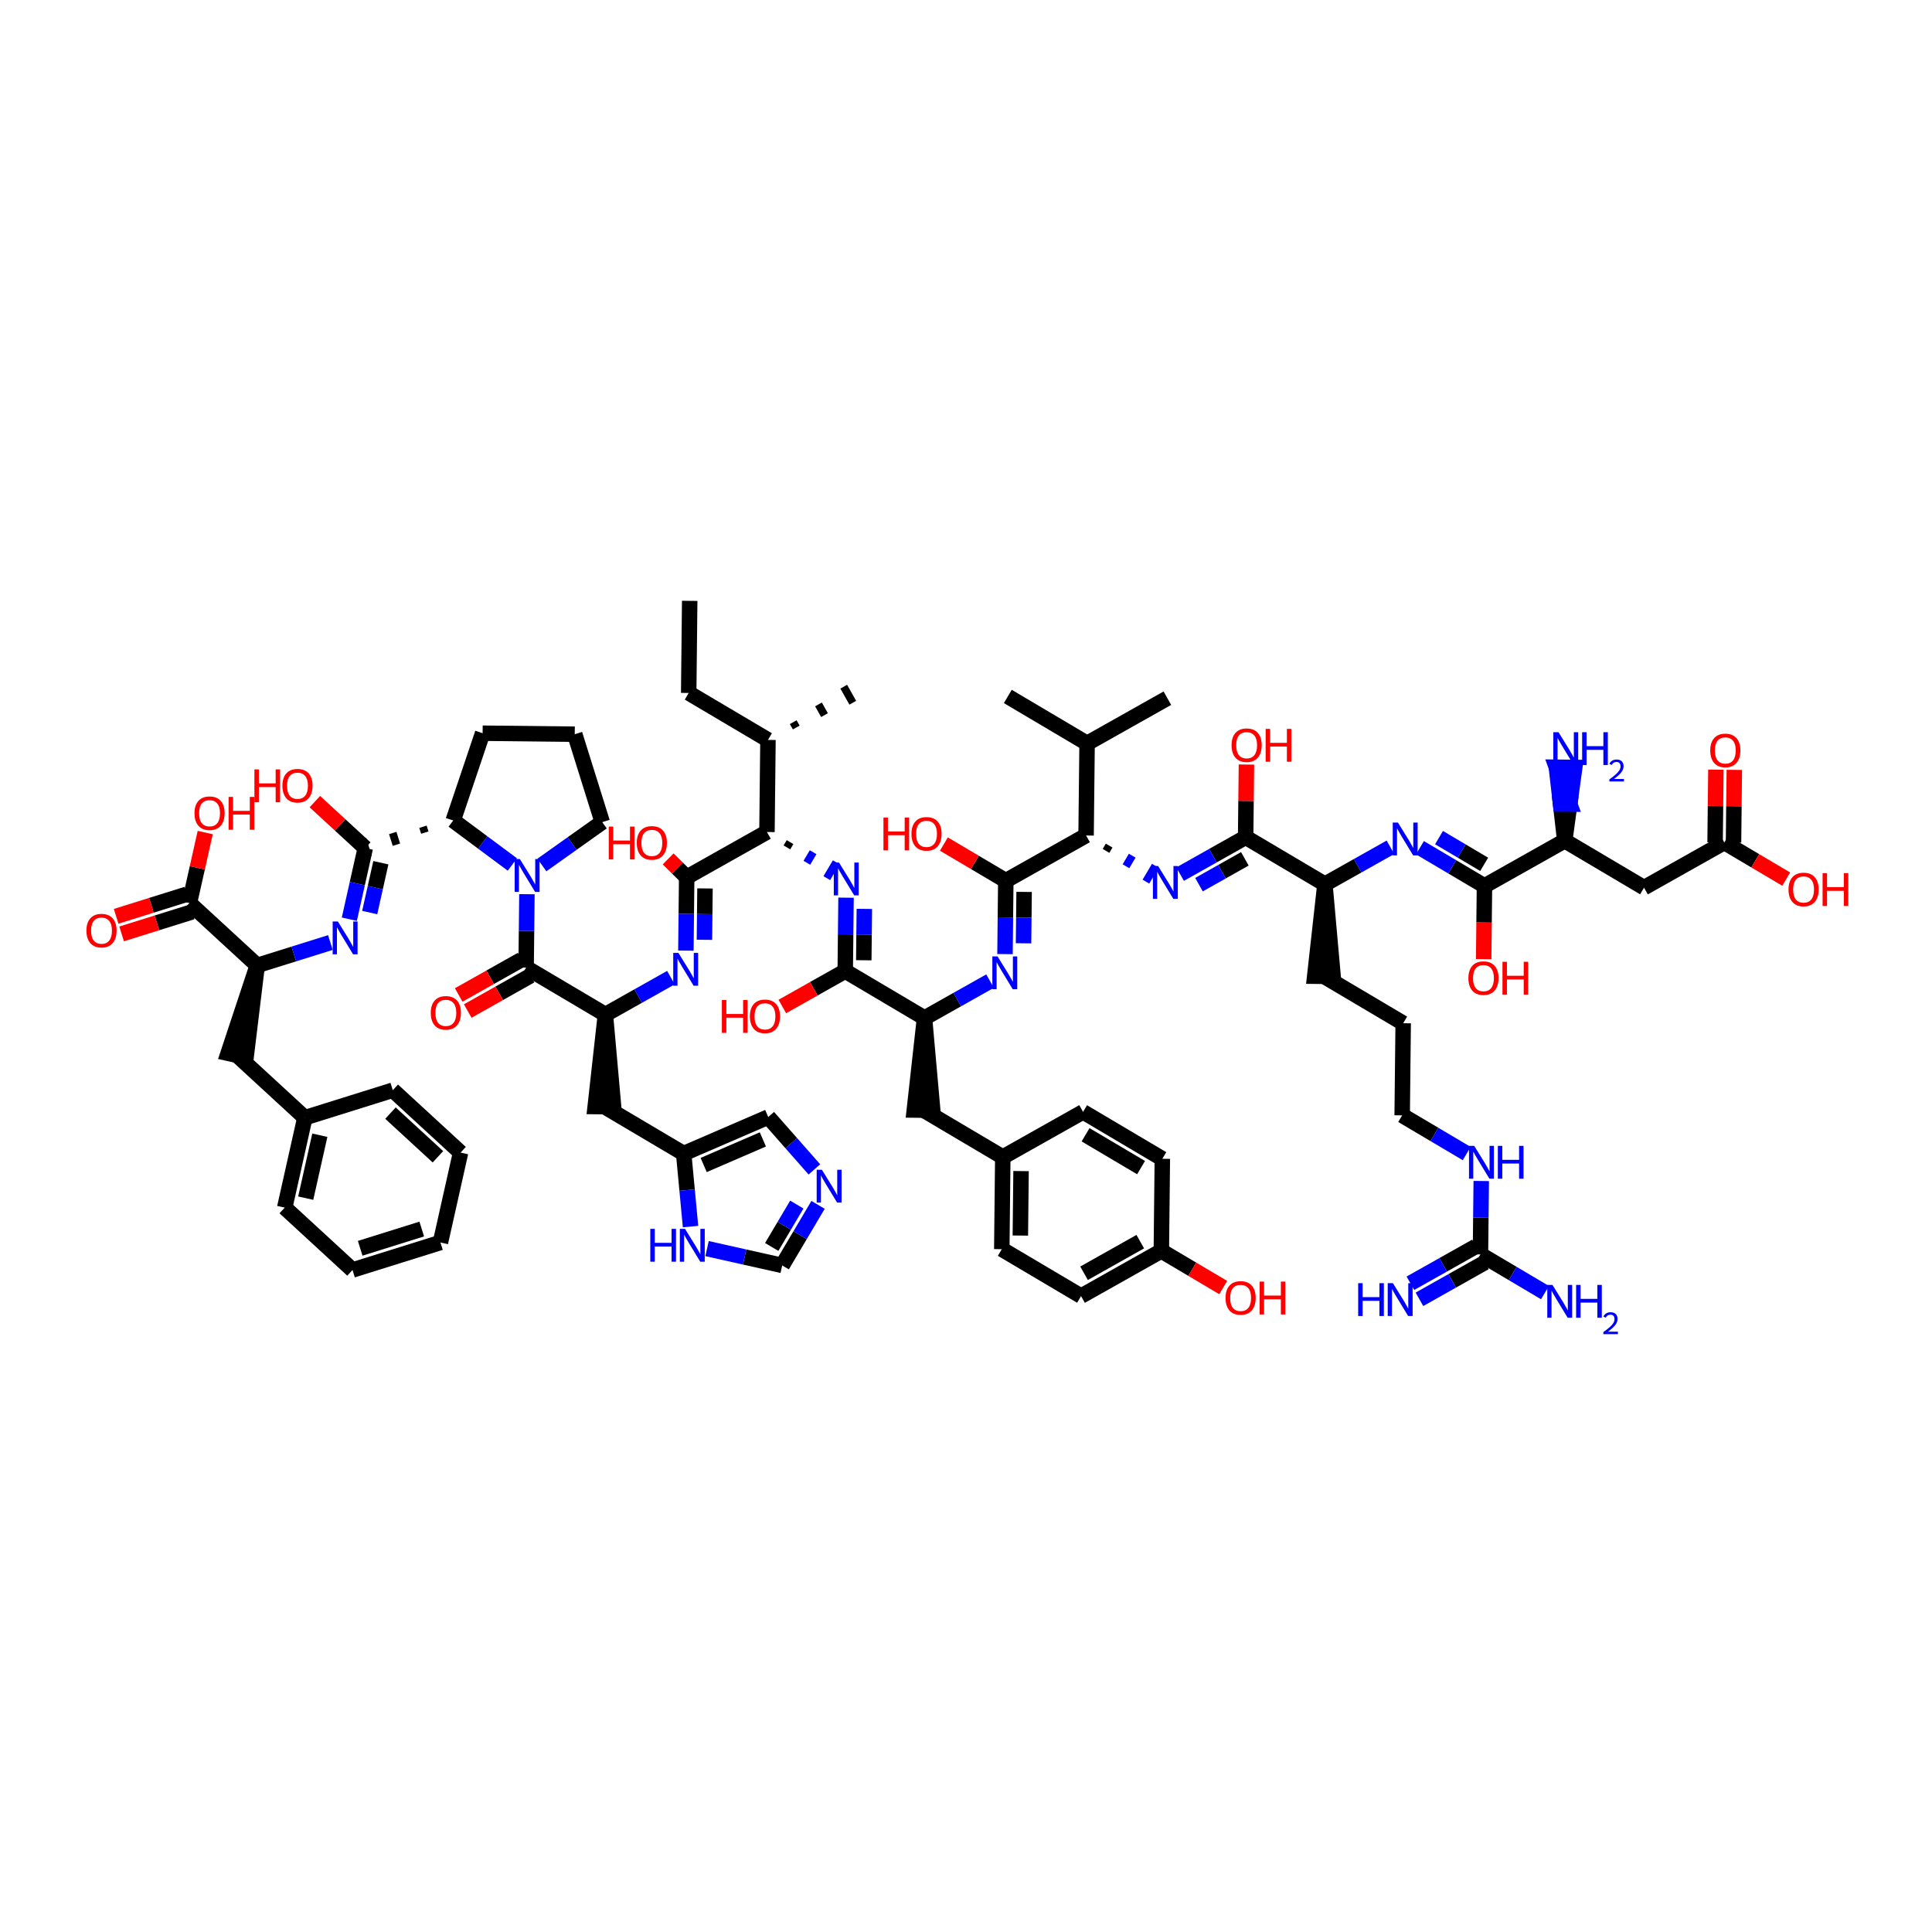 <?xml version='1.0' encoding='iso-8859-1'?>
<svg version='1.1' baseProfile='full'
              xmlns='http://www.w3.org/2000/svg'
                      xmlns:rdkit='http://www.rdkit.org/xml'
                      xmlns:xlink='http://www.w3.org/1999/xlink'
                  xml:space='preserve'
width='250px' height='250px' viewBox='0 0 250 250'>
<!-- END OF HEADER -->
<rect style='opacity:1.0;fill:#FFFFFF;stroke:none' width='250' height='250' x='0' y='0'> </rect>
<path class='bond-0 atom-0 atom-4' d='M 89.247,77.75 L 89.117,89.67' style='fill:none;fill-rule:evenodd;stroke:#000000;stroke-width:2.0px;stroke-linecap:butt;stroke-linejoin:miter;stroke-opacity:1' />
<path class='bond-1 atom-1 atom-26' d='M 151.057,90.346 L 140.669,96.194' style='fill:none;fill-rule:evenodd;stroke:#000000;stroke-width:2.0px;stroke-linecap:butt;stroke-linejoin:miter;stroke-opacity:1' />
<path class='bond-2 atom-2 atom-26' d='M 130.41,90.121 L 140.669,96.194' style='fill:none;fill-rule:evenodd;stroke:#000000;stroke-width:2.0px;stroke-linecap:butt;stroke-linejoin:miter;stroke-opacity:1' />
<path class='bond-3 atom-27 atom-3' d='M 103.033,94.14 L 102.643,93.448' style='fill:none;fill-rule:evenodd;stroke:#000000;stroke-width:1.0px;stroke-linecap:butt;stroke-linejoin:miter;stroke-opacity:1' />
<path class='bond-3 atom-27 atom-3' d='M 106.691,92.537 L 105.911,91.152' style='fill:none;fill-rule:evenodd;stroke:#000000;stroke-width:1.0px;stroke-linecap:butt;stroke-linejoin:miter;stroke-opacity:1' />
<path class='bond-3 atom-27 atom-3' d='M 110.349,90.934 L 109.179,88.857' style='fill:none;fill-rule:evenodd;stroke:#000000;stroke-width:1.0px;stroke-linecap:butt;stroke-linejoin:miter;stroke-opacity:1' />
<path class='bond-4 atom-4 atom-27' d='M 89.117,89.67 L 99.375,95.743' style='fill:none;fill-rule:evenodd;stroke:#000000;stroke-width:2.0px;stroke-linecap:butt;stroke-linejoin:miter;stroke-opacity:1' />
<path class='bond-5 atom-5 atom-6' d='M 56.992,160.778 L 45.615,164.338' style='fill:none;fill-rule:evenodd;stroke:#000000;stroke-width:2.0px;stroke-linecap:butt;stroke-linejoin:miter;stroke-opacity:1' />
<path class='bond-5 atom-5 atom-6' d='M 54.574,159.036 L 46.609,161.528' style='fill:none;fill-rule:evenodd;stroke:#000000;stroke-width:2.0px;stroke-linecap:butt;stroke-linejoin:miter;stroke-opacity:1' />
<path class='bond-6 atom-5 atom-7' d='M 56.992,160.778 L 59.598,149.145' style='fill:none;fill-rule:evenodd;stroke:#000000;stroke-width:2.0px;stroke-linecap:butt;stroke-linejoin:miter;stroke-opacity:1' />
<path class='bond-7 atom-6 atom-10' d='M 45.615,164.338 L 36.843,156.265' style='fill:none;fill-rule:evenodd;stroke:#000000;stroke-width:2.0px;stroke-linecap:butt;stroke-linejoin:miter;stroke-opacity:1' />
<path class='bond-8 atom-7 atom-11' d='M 59.598,149.145 L 50.826,141.072' style='fill:none;fill-rule:evenodd;stroke:#000000;stroke-width:2.0px;stroke-linecap:butt;stroke-linejoin:miter;stroke-opacity:1' />
<path class='bond-8 atom-7 atom-11' d='M 56.667,149.688 L 50.527,144.037' style='fill:none;fill-rule:evenodd;stroke:#000000;stroke-width:2.0px;stroke-linecap:butt;stroke-linejoin:miter;stroke-opacity:1' />
<path class='bond-9 atom-8 atom-12' d='M 181.571,132.405 L 171.313,126.333' style='fill:none;fill-rule:evenodd;stroke:#000000;stroke-width:2.0px;stroke-linecap:butt;stroke-linejoin:miter;stroke-opacity:1' />
<path class='bond-10 atom-8 atom-18' d='M 181.571,132.405 L 181.441,144.326' style='fill:none;fill-rule:evenodd;stroke:#000000;stroke-width:2.0px;stroke-linecap:butt;stroke-linejoin:miter;stroke-opacity:1' />
<path class='bond-11 atom-9 atom-13' d='M 74.371,95.007 L 62.45,94.877' style='fill:none;fill-rule:evenodd;stroke:#000000;stroke-width:2.0px;stroke-linecap:butt;stroke-linejoin:miter;stroke-opacity:1' />
<path class='bond-12 atom-9 atom-19' d='M 74.371,95.007 L 77.931,106.384' style='fill:none;fill-rule:evenodd;stroke:#000000;stroke-width:2.0px;stroke-linecap:butt;stroke-linejoin:miter;stroke-opacity:1' />
<path class='bond-13 atom-10 atom-28' d='M 36.843,156.265 L 39.449,144.632' style='fill:none;fill-rule:evenodd;stroke:#000000;stroke-width:2.0px;stroke-linecap:butt;stroke-linejoin:miter;stroke-opacity:1' />
<path class='bond-13 atom-10 atom-28' d='M 39.561,155.041 L 41.385,146.898' style='fill:none;fill-rule:evenodd;stroke:#000000;stroke-width:2.0px;stroke-linecap:butt;stroke-linejoin:miter;stroke-opacity:1' />
<path class='bond-14 atom-11 atom-28' d='M 50.826,141.072 L 39.449,144.632' style='fill:none;fill-rule:evenodd;stroke:#000000;stroke-width:2.0px;stroke-linecap:butt;stroke-linejoin:miter;stroke-opacity:1' />
<path class='bond-15 atom-33 atom-12' d='M 171.443,114.412 L 170.121,126.32 L 172.505,126.346 Z' style='fill:#000000;fill-rule:evenodd;fill-opacity:1;stroke:#000000;stroke-width:2.0px;stroke-linecap:butt;stroke-linejoin:miter;stroke-opacity:1;' />
<path class='bond-16 atom-13 atom-37' d='M 62.45,94.877 L 58.643,106.174' style='fill:none;fill-rule:evenodd;stroke:#000000;stroke-width:2.0px;stroke-linecap:butt;stroke-linejoin:miter;stroke-opacity:1' />
<path class='bond-17 atom-14 atom-16' d='M 140.148,143.875 L 150.406,149.948' style='fill:none;fill-rule:evenodd;stroke:#000000;stroke-width:2.0px;stroke-linecap:butt;stroke-linejoin:miter;stroke-opacity:1' />
<path class='bond-17 atom-14 atom-16' d='M 140.472,146.838 L 147.653,151.089' style='fill:none;fill-rule:evenodd;stroke:#000000;stroke-width:2.0px;stroke-linecap:butt;stroke-linejoin:miter;stroke-opacity:1' />
<path class='bond-18 atom-14 atom-29' d='M 140.148,143.875 L 129.76,149.723' style='fill:none;fill-rule:evenodd;stroke:#000000;stroke-width:2.0px;stroke-linecap:butt;stroke-linejoin:miter;stroke-opacity:1' />
<path class='bond-19 atom-15 atom-17' d='M 129.63,161.643 L 139.888,167.716' style='fill:none;fill-rule:evenodd;stroke:#000000;stroke-width:2.0px;stroke-linecap:butt;stroke-linejoin:miter;stroke-opacity:1' />
<path class='bond-20 atom-15 atom-29' d='M 129.63,161.643 L 129.76,149.723' style='fill:none;fill-rule:evenodd;stroke:#000000;stroke-width:2.0px;stroke-linecap:butt;stroke-linejoin:miter;stroke-opacity:1' />
<path class='bond-20 atom-15 atom-29' d='M 132.033,159.881 L 132.124,151.537' style='fill:none;fill-rule:evenodd;stroke:#000000;stroke-width:2.0px;stroke-linecap:butt;stroke-linejoin:miter;stroke-opacity:1' />
<path class='bond-21 atom-16 atom-31' d='M 150.406,149.948 L 150.276,161.868' style='fill:none;fill-rule:evenodd;stroke:#000000;stroke-width:2.0px;stroke-linecap:butt;stroke-linejoin:miter;stroke-opacity:1' />
<path class='bond-22 atom-17 atom-31' d='M 139.888,167.716 L 150.276,161.868' style='fill:none;fill-rule:evenodd;stroke:#000000;stroke-width:2.0px;stroke-linecap:butt;stroke-linejoin:miter;stroke-opacity:1' />
<path class='bond-22 atom-17 atom-31' d='M 140.277,164.761 L 147.549,160.668' style='fill:none;fill-rule:evenodd;stroke:#000000;stroke-width:2.0px;stroke-linecap:butt;stroke-linejoin:miter;stroke-opacity:1' />
<path class='bond-23 atom-18 atom-54' d='M 181.441,144.326 L 185.616,146.797' style='fill:none;fill-rule:evenodd;stroke:#000000;stroke-width:2.0px;stroke-linecap:butt;stroke-linejoin:miter;stroke-opacity:1' />
<path class='bond-23 atom-18 atom-54' d='M 185.616,146.797 L 189.791,149.268' style='fill:none;fill-rule:evenodd;stroke:#0000FF;stroke-width:2.0px;stroke-linecap:butt;stroke-linejoin:miter;stroke-opacity:1' />
<path class='bond-24 atom-19 atom-62' d='M 77.931,106.384 L 74.025,109.157' style='fill:none;fill-rule:evenodd;stroke:#000000;stroke-width:2.0px;stroke-linecap:butt;stroke-linejoin:miter;stroke-opacity:1' />
<path class='bond-24 atom-19 atom-62' d='M 74.025,109.157 L 70.119,111.93' style='fill:none;fill-rule:evenodd;stroke:#0000FF;stroke-width:2.0px;stroke-linecap:butt;stroke-linejoin:miter;stroke-opacity:1' />
<path class='bond-25 atom-20 atom-29' d='M 119.502,143.65 L 129.76,149.723' style='fill:none;fill-rule:evenodd;stroke:#000000;stroke-width:2.0px;stroke-linecap:butt;stroke-linejoin:miter;stroke-opacity:1' />
<path class='bond-26 atom-34 atom-20' d='M 119.632,131.729 L 118.31,143.637 L 120.694,143.663 Z' style='fill:#000000;fill-rule:evenodd;fill-opacity:1;stroke:#000000;stroke-width:2.0px;stroke-linecap:butt;stroke-linejoin:miter;stroke-opacity:1;' />
<path class='bond-27 atom-21 atom-28' d='M 30.678,136.559 L 39.449,144.632' style='fill:none;fill-rule:evenodd;stroke:#000000;stroke-width:2.0px;stroke-linecap:butt;stroke-linejoin:miter;stroke-opacity:1' />
<path class='bond-28 atom-36 atom-21' d='M 33.283,124.926 L 29.514,136.298 L 31.841,136.82 Z' style='fill:#000000;fill-rule:evenodd;fill-opacity:1;stroke:#000000;stroke-width:2.0px;stroke-linecap:butt;stroke-linejoin:miter;stroke-opacity:1;' />
<path class='bond-29 atom-22 atom-30' d='M 78.208,143.199 L 88.467,149.272' style='fill:none;fill-rule:evenodd;stroke:#000000;stroke-width:2.0px;stroke-linecap:butt;stroke-linejoin:miter;stroke-opacity:1' />
<path class='bond-30 atom-35 atom-22' d='M 78.338,131.279 L 77.016,143.186 L 79.4,143.212 Z' style='fill:#000000;fill-rule:evenodd;fill-opacity:1;stroke:#000000;stroke-width:2.0px;stroke-linecap:butt;stroke-linejoin:miter;stroke-opacity:1;' />
<path class='bond-31 atom-23 atom-32' d='M 212.736,114.863 L 202.478,108.79' style='fill:none;fill-rule:evenodd;stroke:#000000;stroke-width:2.0px;stroke-linecap:butt;stroke-linejoin:miter;stroke-opacity:1' />
<path class='bond-32 atom-23 atom-38' d='M 212.736,114.863 L 223.125,109.016' style='fill:none;fill-rule:evenodd;stroke:#000000;stroke-width:2.0px;stroke-linecap:butt;stroke-linejoin:miter;stroke-opacity:1' />
<path class='bond-33 atom-24 atom-30' d='M 99.409,144.542 L 88.467,149.272' style='fill:none;fill-rule:evenodd;stroke:#000000;stroke-width:2.0px;stroke-linecap:butt;stroke-linejoin:miter;stroke-opacity:1' />
<path class='bond-33 atom-24 atom-30' d='M 98.714,147.44 L 91.054,150.751' style='fill:none;fill-rule:evenodd;stroke:#000000;stroke-width:2.0px;stroke-linecap:butt;stroke-linejoin:miter;stroke-opacity:1' />
<path class='bond-34 atom-24 atom-53' d='M 99.409,144.542 L 102.395,147.931' style='fill:none;fill-rule:evenodd;stroke:#000000;stroke-width:2.0px;stroke-linecap:butt;stroke-linejoin:miter;stroke-opacity:1' />
<path class='bond-34 atom-24 atom-53' d='M 102.395,147.931 L 105.38,151.321' style='fill:none;fill-rule:evenodd;stroke:#0000FF;stroke-width:2.0px;stroke-linecap:butt;stroke-linejoin:miter;stroke-opacity:1' />
<path class='bond-35 atom-25 atom-53' d='M 101.216,163.746 L 103.536,159.828' style='fill:none;fill-rule:evenodd;stroke:#000000;stroke-width:2.0px;stroke-linecap:butt;stroke-linejoin:miter;stroke-opacity:1' />
<path class='bond-35 atom-25 atom-53' d='M 103.536,159.828 L 105.855,155.91' style='fill:none;fill-rule:evenodd;stroke:#0000FF;stroke-width:2.0px;stroke-linecap:butt;stroke-linejoin:miter;stroke-opacity:1' />
<path class='bond-35 atom-25 atom-53' d='M 99.86,161.356 L 101.484,158.613' style='fill:none;fill-rule:evenodd;stroke:#000000;stroke-width:2.0px;stroke-linecap:butt;stroke-linejoin:miter;stroke-opacity:1' />
<path class='bond-35 atom-25 atom-53' d='M 101.484,158.613 L 103.108,155.871' style='fill:none;fill-rule:evenodd;stroke:#0000FF;stroke-width:2.0px;stroke-linecap:butt;stroke-linejoin:miter;stroke-opacity:1' />
<path class='bond-36 atom-25 atom-55' d='M 101.216,163.746 L 96.354,162.657' style='fill:none;fill-rule:evenodd;stroke:#000000;stroke-width:2.0px;stroke-linecap:butt;stroke-linejoin:miter;stroke-opacity:1' />
<path class='bond-36 atom-25 atom-55' d='M 96.354,162.657 L 91.492,161.568' style='fill:none;fill-rule:evenodd;stroke:#0000FF;stroke-width:2.0px;stroke-linecap:butt;stroke-linejoin:miter;stroke-opacity:1' />
<path class='bond-37 atom-26 atom-39' d='M 140.669,96.194 L 140.538,108.114' style='fill:none;fill-rule:evenodd;stroke:#000000;stroke-width:2.0px;stroke-linecap:butt;stroke-linejoin:miter;stroke-opacity:1' />
<path class='bond-38 atom-27 atom-40' d='M 99.375,95.743 L 99.245,107.663' style='fill:none;fill-rule:evenodd;stroke:#000000;stroke-width:2.0px;stroke-linecap:butt;stroke-linejoin:miter;stroke-opacity:1' />
<path class='bond-39 atom-30 atom-55' d='M 88.467,149.272 L 88.911,153.995' style='fill:none;fill-rule:evenodd;stroke:#000000;stroke-width:2.0px;stroke-linecap:butt;stroke-linejoin:miter;stroke-opacity:1' />
<path class='bond-39 atom-30 atom-55' d='M 88.911,153.995 L 89.355,158.718' style='fill:none;fill-rule:evenodd;stroke:#0000FF;stroke-width:2.0px;stroke-linecap:butt;stroke-linejoin:miter;stroke-opacity:1' />
<path class='bond-40 atom-31 atom-63' d='M 150.276,161.868 L 154.281,164.239' style='fill:none;fill-rule:evenodd;stroke:#000000;stroke-width:2.0px;stroke-linecap:butt;stroke-linejoin:miter;stroke-opacity:1' />
<path class='bond-40 atom-31 atom-63' d='M 154.281,164.239 L 158.286,166.61' style='fill:none;fill-rule:evenodd;stroke:#FF0000;stroke-width:2.0px;stroke-linecap:butt;stroke-linejoin:miter;stroke-opacity:1' />
<path class='bond-41 atom-32 atom-41' d='M 202.478,108.79 L 192.09,114.638' style='fill:none;fill-rule:evenodd;stroke:#000000;stroke-width:2.0px;stroke-linecap:butt;stroke-linejoin:miter;stroke-opacity:1' />
<path class='bond-42 atom-32 atom-50' d='M 202.478,108.79 L 203.126,104.048 L 201.934,104.035 Z' style='fill:#000000;fill-rule:evenodd;fill-opacity:1;stroke:#000000;stroke-width:2.0px;stroke-linecap:butt;stroke-linejoin:miter;stroke-opacity:1;' />
<path class='bond-42 atom-32 atom-50' d='M 203.126,104.048 L 201.39,99.279 L 203.774,99.305 Z' style='fill:#0000FF;fill-rule:evenodd;fill-opacity:1;stroke:#0000FF;stroke-width:2.0px;stroke-linecap:butt;stroke-linejoin:miter;stroke-opacity:1;' />
<path class='bond-42 atom-32 atom-50' d='M 203.126,104.048 L 201.934,104.035 L 201.39,99.279 Z' style='fill:#0000FF;fill-rule:evenodd;fill-opacity:1;stroke:#0000FF;stroke-width:2.0px;stroke-linecap:butt;stroke-linejoin:miter;stroke-opacity:1;' />
<path class='bond-43 atom-33 atom-42' d='M 171.443,114.412 L 161.185,108.34' style='fill:none;fill-rule:evenodd;stroke:#000000;stroke-width:2.0px;stroke-linecap:butt;stroke-linejoin:miter;stroke-opacity:1' />
<path class='bond-44 atom-33 atom-56' d='M 171.443,114.412 L 175.683,112.026' style='fill:none;fill-rule:evenodd;stroke:#000000;stroke-width:2.0px;stroke-linecap:butt;stroke-linejoin:miter;stroke-opacity:1' />
<path class='bond-44 atom-33 atom-56' d='M 175.683,112.026 L 179.923,109.639' style='fill:none;fill-rule:evenodd;stroke:#0000FF;stroke-width:2.0px;stroke-linecap:butt;stroke-linejoin:miter;stroke-opacity:1' />
<path class='bond-45 atom-34 atom-43' d='M 119.632,131.729 L 109.373,125.657' style='fill:none;fill-rule:evenodd;stroke:#000000;stroke-width:2.0px;stroke-linecap:butt;stroke-linejoin:miter;stroke-opacity:1' />
<path class='bond-46 atom-34 atom-57' d='M 119.632,131.729 L 123.871,129.343' style='fill:none;fill-rule:evenodd;stroke:#000000;stroke-width:2.0px;stroke-linecap:butt;stroke-linejoin:miter;stroke-opacity:1' />
<path class='bond-46 atom-34 atom-57' d='M 123.871,129.343 L 128.111,126.957' style='fill:none;fill-rule:evenodd;stroke:#0000FF;stroke-width:2.0px;stroke-linecap:butt;stroke-linejoin:miter;stroke-opacity:1' />
<path class='bond-47 atom-35 atom-47' d='M 78.338,131.279 L 68.08,125.206' style='fill:none;fill-rule:evenodd;stroke:#000000;stroke-width:2.0px;stroke-linecap:butt;stroke-linejoin:miter;stroke-opacity:1' />
<path class='bond-48 atom-35 atom-58' d='M 78.338,131.279 L 82.578,128.892' style='fill:none;fill-rule:evenodd;stroke:#000000;stroke-width:2.0px;stroke-linecap:butt;stroke-linejoin:miter;stroke-opacity:1' />
<path class='bond-48 atom-35 atom-58' d='M 82.578,128.892 L 86.818,126.506' style='fill:none;fill-rule:evenodd;stroke:#0000FF;stroke-width:2.0px;stroke-linecap:butt;stroke-linejoin:miter;stroke-opacity:1' />
<path class='bond-49 atom-36 atom-48' d='M 33.283,124.926 L 24.512,116.853' style='fill:none;fill-rule:evenodd;stroke:#000000;stroke-width:2.0px;stroke-linecap:butt;stroke-linejoin:miter;stroke-opacity:1' />
<path class='bond-50 atom-36 atom-59' d='M 33.283,124.926 L 38.017,123.445' style='fill:none;fill-rule:evenodd;stroke:#000000;stroke-width:2.0px;stroke-linecap:butt;stroke-linejoin:miter;stroke-opacity:1' />
<path class='bond-50 atom-36 atom-59' d='M 38.017,123.445 L 42.751,121.964' style='fill:none;fill-rule:evenodd;stroke:#0000FF;stroke-width:2.0px;stroke-linecap:butt;stroke-linejoin:miter;stroke-opacity:1' />
<path class='bond-51 atom-37 atom-44' d='M 54.732,106.981 L 54.969,107.74' style='fill:none;fill-rule:evenodd;stroke:#000000;stroke-width:1.0px;stroke-linecap:butt;stroke-linejoin:miter;stroke-opacity:1' />
<path class='bond-51 atom-37 atom-44' d='M 50.821,107.788 L 51.296,109.305' style='fill:none;fill-rule:evenodd;stroke:#000000;stroke-width:1.0px;stroke-linecap:butt;stroke-linejoin:miter;stroke-opacity:1' />
<path class='bond-51 atom-37 atom-44' d='M 46.91,108.596 L 47.622,110.871' style='fill:none;fill-rule:evenodd;stroke:#000000;stroke-width:1.0px;stroke-linecap:butt;stroke-linejoin:miter;stroke-opacity:1' />
<path class='bond-52 atom-37 atom-62' d='M 58.643,106.174 L 62.472,109.02' style='fill:none;fill-rule:evenodd;stroke:#000000;stroke-width:2.0px;stroke-linecap:butt;stroke-linejoin:miter;stroke-opacity:1' />
<path class='bond-52 atom-37 atom-62' d='M 62.472,109.02 L 66.301,111.866' style='fill:none;fill-rule:evenodd;stroke:#0000FF;stroke-width:2.0px;stroke-linecap:butt;stroke-linejoin:miter;stroke-opacity:1' />
<path class='bond-53 atom-38 atom-64' d='M 224.317,109.029 L 224.368,104.324' style='fill:none;fill-rule:evenodd;stroke:#000000;stroke-width:2.0px;stroke-linecap:butt;stroke-linejoin:miter;stroke-opacity:1' />
<path class='bond-53 atom-38 atom-64' d='M 224.368,104.324 L 224.42,99.62' style='fill:none;fill-rule:evenodd;stroke:#FF0000;stroke-width:2.0px;stroke-linecap:butt;stroke-linejoin:miter;stroke-opacity:1' />
<path class='bond-53 atom-38 atom-64' d='M 221.933,109.003 L 221.984,104.298' style='fill:none;fill-rule:evenodd;stroke:#000000;stroke-width:2.0px;stroke-linecap:butt;stroke-linejoin:miter;stroke-opacity:1' />
<path class='bond-53 atom-38 atom-64' d='M 221.984,104.298 L 222.035,99.594' style='fill:none;fill-rule:evenodd;stroke:#FF0000;stroke-width:2.0px;stroke-linecap:butt;stroke-linejoin:miter;stroke-opacity:1' />
<path class='bond-54 atom-38 atom-65' d='M 223.125,109.016 L 227.13,111.387' style='fill:none;fill-rule:evenodd;stroke:#000000;stroke-width:2.0px;stroke-linecap:butt;stroke-linejoin:miter;stroke-opacity:1' />
<path class='bond-54 atom-38 atom-65' d='M 227.13,111.387 L 231.135,113.758' style='fill:none;fill-rule:evenodd;stroke:#FF0000;stroke-width:2.0px;stroke-linecap:butt;stroke-linejoin:miter;stroke-opacity:1' />
<path class='bond-55 atom-39 atom-45' d='M 140.538,108.114 L 130.15,113.962' style='fill:none;fill-rule:evenodd;stroke:#000000;stroke-width:2.0px;stroke-linecap:butt;stroke-linejoin:miter;stroke-opacity:1' />
<path class='bond-56 atom-39 atom-60' d='M 143.119,110.104 L 143.524,109.42' style='fill:none;fill-rule:evenodd;stroke:#000000;stroke-width:1.0px;stroke-linecap:butt;stroke-linejoin:miter;stroke-opacity:1' />
<path class='bond-56 atom-39 atom-60' d='M 145.7,112.093 L 146.509,110.725' style='fill:none;fill-rule:evenodd;stroke:#0000FF;stroke-width:1.0px;stroke-linecap:butt;stroke-linejoin:miter;stroke-opacity:1' />
<path class='bond-56 atom-39 atom-60' d='M 148.28,114.083 L 149.495,112.031' style='fill:none;fill-rule:evenodd;stroke:#0000FF;stroke-width:1.0px;stroke-linecap:butt;stroke-linejoin:miter;stroke-opacity:1' />
<path class='bond-57 atom-40 atom-46' d='M 99.245,107.663 L 88.857,113.511' style='fill:none;fill-rule:evenodd;stroke:#000000;stroke-width:2.0px;stroke-linecap:butt;stroke-linejoin:miter;stroke-opacity:1' />
<path class='bond-58 atom-40 atom-61' d='M 101.826,109.653 L 102.231,108.969' style='fill:none;fill-rule:evenodd;stroke:#000000;stroke-width:1.0px;stroke-linecap:butt;stroke-linejoin:miter;stroke-opacity:1' />
<path class='bond-58 atom-40 atom-61' d='M 104.407,111.642 L 105.216,110.275' style='fill:none;fill-rule:evenodd;stroke:#0000FF;stroke-width:1.0px;stroke-linecap:butt;stroke-linejoin:miter;stroke-opacity:1' />
<path class='bond-58 atom-40 atom-61' d='M 106.987,113.632 L 108.202,111.58' style='fill:none;fill-rule:evenodd;stroke:#0000FF;stroke-width:1.0px;stroke-linecap:butt;stroke-linejoin:miter;stroke-opacity:1' />
<path class='bond-59 atom-41 atom-56' d='M 192.09,114.638 L 187.915,112.166' style='fill:none;fill-rule:evenodd;stroke:#000000;stroke-width:2.0px;stroke-linecap:butt;stroke-linejoin:miter;stroke-opacity:1' />
<path class='bond-59 atom-41 atom-56' d='M 187.915,112.166 L 183.741,109.695' style='fill:none;fill-rule:evenodd;stroke:#0000FF;stroke-width:2.0px;stroke-linecap:butt;stroke-linejoin:miter;stroke-opacity:1' />
<path class='bond-59 atom-41 atom-56' d='M 192.052,111.845 L 189.13,110.115' style='fill:none;fill-rule:evenodd;stroke:#000000;stroke-width:2.0px;stroke-linecap:butt;stroke-linejoin:miter;stroke-opacity:1' />
<path class='bond-59 atom-41 atom-56' d='M 189.13,110.115 L 186.208,108.385' style='fill:none;fill-rule:evenodd;stroke:#0000FF;stroke-width:2.0px;stroke-linecap:butt;stroke-linejoin:miter;stroke-opacity:1' />
<path class='bond-60 atom-41 atom-66' d='M 192.09,114.638 L 192.038,119.375' style='fill:none;fill-rule:evenodd;stroke:#000000;stroke-width:2.0px;stroke-linecap:butt;stroke-linejoin:miter;stroke-opacity:1' />
<path class='bond-60 atom-41 atom-66' d='M 192.038,119.375 L 191.986,124.112' style='fill:none;fill-rule:evenodd;stroke:#FF0000;stroke-width:2.0px;stroke-linecap:butt;stroke-linejoin:miter;stroke-opacity:1' />
<path class='bond-61 atom-42 atom-60' d='M 161.185,108.34 L 156.945,110.726' style='fill:none;fill-rule:evenodd;stroke:#000000;stroke-width:2.0px;stroke-linecap:butt;stroke-linejoin:miter;stroke-opacity:1' />
<path class='bond-61 atom-42 atom-60' d='M 156.945,110.726 L 152.706,113.112' style='fill:none;fill-rule:evenodd;stroke:#0000FF;stroke-width:2.0px;stroke-linecap:butt;stroke-linejoin:miter;stroke-opacity:1' />
<path class='bond-61 atom-42 atom-60' d='M 161.083,111.133 L 158.115,112.804' style='fill:none;fill-rule:evenodd;stroke:#000000;stroke-width:2.0px;stroke-linecap:butt;stroke-linejoin:miter;stroke-opacity:1' />
<path class='bond-61 atom-42 atom-60' d='M 158.115,112.804 L 155.147,114.474' style='fill:none;fill-rule:evenodd;stroke:#0000FF;stroke-width:2.0px;stroke-linecap:butt;stroke-linejoin:miter;stroke-opacity:1' />
<path class='bond-62 atom-42 atom-67' d='M 161.185,108.34 L 161.236,103.635' style='fill:none;fill-rule:evenodd;stroke:#000000;stroke-width:2.0px;stroke-linecap:butt;stroke-linejoin:miter;stroke-opacity:1' />
<path class='bond-62 atom-42 atom-67' d='M 161.236,103.635 L 161.288,98.931' style='fill:none;fill-rule:evenodd;stroke:#FF0000;stroke-width:2.0px;stroke-linecap:butt;stroke-linejoin:miter;stroke-opacity:1' />
<path class='bond-63 atom-43 atom-61' d='M 109.373,125.657 L 109.425,120.907' style='fill:none;fill-rule:evenodd;stroke:#000000;stroke-width:2.0px;stroke-linecap:butt;stroke-linejoin:miter;stroke-opacity:1' />
<path class='bond-63 atom-43 atom-61' d='M 109.425,120.907 L 109.477,116.158' style='fill:none;fill-rule:evenodd;stroke:#0000FF;stroke-width:2.0px;stroke-linecap:butt;stroke-linejoin:miter;stroke-opacity:1' />
<path class='bond-63 atom-43 atom-61' d='M 111.773,124.258 L 111.809,120.933' style='fill:none;fill-rule:evenodd;stroke:#000000;stroke-width:2.0px;stroke-linecap:butt;stroke-linejoin:miter;stroke-opacity:1' />
<path class='bond-63 atom-43 atom-61' d='M 111.809,120.933 L 111.846,117.609' style='fill:none;fill-rule:evenodd;stroke:#0000FF;stroke-width:2.0px;stroke-linecap:butt;stroke-linejoin:miter;stroke-opacity:1' />
<path class='bond-64 atom-43 atom-68' d='M 109.373,125.657 L 105.303,127.948' style='fill:none;fill-rule:evenodd;stroke:#000000;stroke-width:2.0px;stroke-linecap:butt;stroke-linejoin:miter;stroke-opacity:1' />
<path class='bond-64 atom-43 atom-68' d='M 105.303,127.948 L 101.233,130.239' style='fill:none;fill-rule:evenodd;stroke:#FF0000;stroke-width:2.0px;stroke-linecap:butt;stroke-linejoin:miter;stroke-opacity:1' />
<path class='bond-65 atom-44 atom-59' d='M 47.266,109.734 L 46.234,114.339' style='fill:none;fill-rule:evenodd;stroke:#000000;stroke-width:2.0px;stroke-linecap:butt;stroke-linejoin:miter;stroke-opacity:1' />
<path class='bond-65 atom-44 atom-59' d='M 46.234,114.339 L 45.203,118.944' style='fill:none;fill-rule:evenodd;stroke:#0000FF;stroke-width:2.0px;stroke-linecap:butt;stroke-linejoin:miter;stroke-opacity:1' />
<path class='bond-65 atom-44 atom-59' d='M 49.283,111.636 L 48.561,114.86' style='fill:none;fill-rule:evenodd;stroke:#000000;stroke-width:2.0px;stroke-linecap:butt;stroke-linejoin:miter;stroke-opacity:1' />
<path class='bond-65 atom-44 atom-59' d='M 48.561,114.86 L 47.839,118.084' style='fill:none;fill-rule:evenodd;stroke:#0000FF;stroke-width:2.0px;stroke-linecap:butt;stroke-linejoin:miter;stroke-opacity:1' />
<path class='bond-66 atom-44 atom-69' d='M 47.266,109.734 L 44.004,106.732' style='fill:none;fill-rule:evenodd;stroke:#000000;stroke-width:2.0px;stroke-linecap:butt;stroke-linejoin:miter;stroke-opacity:1' />
<path class='bond-66 atom-44 atom-69' d='M 44.004,106.732 L 40.743,103.73' style='fill:none;fill-rule:evenodd;stroke:#FF0000;stroke-width:2.0px;stroke-linecap:butt;stroke-linejoin:miter;stroke-opacity:1' />
<path class='bond-67 atom-45 atom-57' d='M 130.15,113.962 L 130.098,118.711' style='fill:none;fill-rule:evenodd;stroke:#000000;stroke-width:2.0px;stroke-linecap:butt;stroke-linejoin:miter;stroke-opacity:1' />
<path class='bond-67 atom-45 atom-57' d='M 130.098,118.711 L 130.046,123.46' style='fill:none;fill-rule:evenodd;stroke:#0000FF;stroke-width:2.0px;stroke-linecap:butt;stroke-linejoin:miter;stroke-opacity:1' />
<path class='bond-67 atom-45 atom-57' d='M 132.519,115.412 L 132.482,118.737' style='fill:none;fill-rule:evenodd;stroke:#000000;stroke-width:2.0px;stroke-linecap:butt;stroke-linejoin:miter;stroke-opacity:1' />
<path class='bond-67 atom-45 atom-57' d='M 132.482,118.737 L 132.446,122.061' style='fill:none;fill-rule:evenodd;stroke:#0000FF;stroke-width:2.0px;stroke-linecap:butt;stroke-linejoin:miter;stroke-opacity:1' />
<path class='bond-68 atom-45 atom-70' d='M 130.15,113.962 L 126.145,111.591' style='fill:none;fill-rule:evenodd;stroke:#000000;stroke-width:2.0px;stroke-linecap:butt;stroke-linejoin:miter;stroke-opacity:1' />
<path class='bond-68 atom-45 atom-70' d='M 126.145,111.591 L 122.14,109.22' style='fill:none;fill-rule:evenodd;stroke:#FF0000;stroke-width:2.0px;stroke-linecap:butt;stroke-linejoin:miter;stroke-opacity:1' />
<path class='bond-69 atom-46 atom-58' d='M 88.857,113.511 L 88.805,118.26' style='fill:none;fill-rule:evenodd;stroke:#000000;stroke-width:2.0px;stroke-linecap:butt;stroke-linejoin:miter;stroke-opacity:1' />
<path class='bond-69 atom-46 atom-58' d='M 88.805,118.26 L 88.753,123.009' style='fill:none;fill-rule:evenodd;stroke:#0000FF;stroke-width:2.0px;stroke-linecap:butt;stroke-linejoin:miter;stroke-opacity:1' />
<path class='bond-69 atom-46 atom-58' d='M 91.225,114.962 L 91.189,118.286' style='fill:none;fill-rule:evenodd;stroke:#000000;stroke-width:2.0px;stroke-linecap:butt;stroke-linejoin:miter;stroke-opacity:1' />
<path class='bond-69 atom-46 atom-58' d='M 91.189,118.286 L 91.153,121.61' style='fill:none;fill-rule:evenodd;stroke:#0000FF;stroke-width:2.0px;stroke-linecap:butt;stroke-linejoin:miter;stroke-opacity:1' />
<path class='bond-70 atom-46 atom-71' d='M 88.857,113.511 L 87.657,112.326' style='fill:none;fill-rule:evenodd;stroke:#000000;stroke-width:2.0px;stroke-linecap:butt;stroke-linejoin:miter;stroke-opacity:1' />
<path class='bond-70 atom-46 atom-71' d='M 87.657,112.326 L 86.457,111.142' style='fill:none;fill-rule:evenodd;stroke:#FF0000;stroke-width:2.0px;stroke-linecap:butt;stroke-linejoin:miter;stroke-opacity:1' />
<path class='bond-71 atom-47 atom-62' d='M 68.08,125.206 L 68.132,120.457' style='fill:none;fill-rule:evenodd;stroke:#000000;stroke-width:2.0px;stroke-linecap:butt;stroke-linejoin:miter;stroke-opacity:1' />
<path class='bond-71 atom-47 atom-62' d='M 68.132,120.457 L 68.184,115.708' style='fill:none;fill-rule:evenodd;stroke:#0000FF;stroke-width:2.0px;stroke-linecap:butt;stroke-linejoin:miter;stroke-opacity:1' />
<path class='bond-72 atom-47 atom-72' d='M 67.496,124.167 L 63.425,126.458' style='fill:none;fill-rule:evenodd;stroke:#000000;stroke-width:2.0px;stroke-linecap:butt;stroke-linejoin:miter;stroke-opacity:1' />
<path class='bond-72 atom-47 atom-72' d='M 63.425,126.458 L 59.355,128.749' style='fill:none;fill-rule:evenodd;stroke:#FF0000;stroke-width:2.0px;stroke-linecap:butt;stroke-linejoin:miter;stroke-opacity:1' />
<path class='bond-72 atom-47 atom-72' d='M 68.665,126.245 L 64.595,128.536' style='fill:none;fill-rule:evenodd;stroke:#000000;stroke-width:2.0px;stroke-linecap:butt;stroke-linejoin:miter;stroke-opacity:1' />
<path class='bond-72 atom-47 atom-72' d='M 64.595,128.536 L 60.525,130.827' style='fill:none;fill-rule:evenodd;stroke:#FF0000;stroke-width:2.0px;stroke-linecap:butt;stroke-linejoin:miter;stroke-opacity:1' />
<path class='bond-73 atom-48 atom-73' d='M 24.156,115.716 L 19.591,117.144' style='fill:none;fill-rule:evenodd;stroke:#000000;stroke-width:2.0px;stroke-linecap:butt;stroke-linejoin:miter;stroke-opacity:1' />
<path class='bond-73 atom-48 atom-73' d='M 19.591,117.144 L 15.027,118.572' style='fill:none;fill-rule:evenodd;stroke:#FF0000;stroke-width:2.0px;stroke-linecap:butt;stroke-linejoin:miter;stroke-opacity:1' />
<path class='bond-73 atom-48 atom-73' d='M 24.868,117.991 L 20.303,119.419' style='fill:none;fill-rule:evenodd;stroke:#000000;stroke-width:2.0px;stroke-linecap:butt;stroke-linejoin:miter;stroke-opacity:1' />
<path class='bond-73 atom-48 atom-73' d='M 20.303,119.419 L 15.739,120.847' style='fill:none;fill-rule:evenodd;stroke:#FF0000;stroke-width:2.0px;stroke-linecap:butt;stroke-linejoin:miter;stroke-opacity:1' />
<path class='bond-74 atom-48 atom-74' d='M 24.512,116.853 L 25.533,112.293' style='fill:none;fill-rule:evenodd;stroke:#000000;stroke-width:2.0px;stroke-linecap:butt;stroke-linejoin:miter;stroke-opacity:1' />
<path class='bond-74 atom-48 atom-74' d='M 25.533,112.293 L 26.555,107.732' style='fill:none;fill-rule:evenodd;stroke:#FF0000;stroke-width:2.0px;stroke-linecap:butt;stroke-linejoin:miter;stroke-opacity:1' />
<path class='bond-75 atom-49 atom-51' d='M 190.985,161.28 L 186.745,163.667' style='fill:none;fill-rule:evenodd;stroke:#000000;stroke-width:2.0px;stroke-linecap:butt;stroke-linejoin:miter;stroke-opacity:1' />
<path class='bond-75 atom-49 atom-51' d='M 186.745,163.667 L 182.505,166.053' style='fill:none;fill-rule:evenodd;stroke:#0000FF;stroke-width:2.0px;stroke-linecap:butt;stroke-linejoin:miter;stroke-opacity:1' />
<path class='bond-75 atom-49 atom-51' d='M 192.154,163.358 L 187.915,165.744' style='fill:none;fill-rule:evenodd;stroke:#000000;stroke-width:2.0px;stroke-linecap:butt;stroke-linejoin:miter;stroke-opacity:1' />
<path class='bond-75 atom-49 atom-51' d='M 187.915,165.744 L 183.675,168.131' style='fill:none;fill-rule:evenodd;stroke:#0000FF;stroke-width:2.0px;stroke-linecap:butt;stroke-linejoin:miter;stroke-opacity:1' />
<path class='bond-76 atom-49 atom-52' d='M 191.569,162.319 L 195.744,164.79' style='fill:none;fill-rule:evenodd;stroke:#000000;stroke-width:2.0px;stroke-linecap:butt;stroke-linejoin:miter;stroke-opacity:1' />
<path class='bond-76 atom-49 atom-52' d='M 195.744,164.79 L 199.919,167.262' style='fill:none;fill-rule:evenodd;stroke:#0000FF;stroke-width:2.0px;stroke-linecap:butt;stroke-linejoin:miter;stroke-opacity:1' />
<path class='bond-77 atom-49 atom-54' d='M 191.569,162.319 L 191.621,157.57' style='fill:none;fill-rule:evenodd;stroke:#000000;stroke-width:2.0px;stroke-linecap:butt;stroke-linejoin:miter;stroke-opacity:1' />
<path class='bond-77 atom-49 atom-54' d='M 191.621,157.57 L 191.673,152.821' style='fill:none;fill-rule:evenodd;stroke:#0000FF;stroke-width:2.0px;stroke-linecap:butt;stroke-linejoin:miter;stroke-opacity:1' />
<path  class='atom-50' d='M 201.669 94.746
L 203.061 96.996
Q 203.199 97.218, 203.421 97.62
Q 203.643 98.022, 203.655 98.046
L 203.655 94.746
L 204.219 94.746
L 204.219 98.994
L 203.637 98.994
L 202.143 96.534
Q 201.969 96.246, 201.783 95.916
Q 201.603 95.586, 201.549 95.484
L 201.549 98.994
L 200.997 98.994
L 200.997 94.746
L 201.669 94.746
' fill='#0000FF'/>
<path  class='atom-50' d='M 204.729 94.746
L 205.305 94.746
L 205.305 96.552
L 207.477 96.552
L 207.477 94.746
L 208.053 94.746
L 208.053 98.994
L 207.477 98.994
L 207.477 97.032
L 205.305 97.032
L 205.305 98.994
L 204.729 98.994
L 204.729 94.746
' fill='#0000FF'/>
<path  class='atom-50' d='M 208.259 98.845
Q 208.362 98.579, 208.608 98.433
Q 208.853 98.282, 209.194 98.282
Q 209.618 98.282, 209.855 98.512
Q 210.093 98.742, 210.093 99.15
Q 210.093 99.566, 209.784 99.954
Q 209.479 100.342, 208.845 100.801
L 210.14 100.801
L 210.14 101.118
L 208.251 101.118
L 208.251 100.853
Q 208.774 100.48, 209.083 100.203
Q 209.396 99.926, 209.546 99.677
Q 209.697 99.427, 209.697 99.17
Q 209.697 98.9, 209.562 98.75
Q 209.427 98.599, 209.194 98.599
Q 208.968 98.599, 208.818 98.69
Q 208.667 98.781, 208.56 98.984
L 208.259 98.845
' fill='#0000FF'/>
<path  class='atom-51' d='M 175.748 166.042
L 176.324 166.042
L 176.324 167.848
L 178.496 167.848
L 178.496 166.042
L 179.072 166.042
L 179.072 170.29
L 178.496 170.29
L 178.496 168.328
L 176.324 168.328
L 176.324 170.29
L 175.748 170.29
L 175.748 166.042
' fill='#0000FF'/>
<path  class='atom-51' d='M 180.242 166.042
L 181.634 168.292
Q 181.772 168.514, 181.994 168.916
Q 182.216 169.318, 182.228 169.342
L 182.228 166.042
L 182.792 166.042
L 182.792 170.29
L 182.21 170.29
L 180.716 167.83
Q 180.542 167.542, 180.356 167.212
Q 180.176 166.882, 180.122 166.78
L 180.122 170.29
L 179.57 170.29
L 179.57 166.042
L 180.242 166.042
' fill='#0000FF'/>
<path  class='atom-52' d='M 200.889 166.268
L 202.281 168.518
Q 202.419 168.74, 202.641 169.142
Q 202.863 169.544, 202.875 169.568
L 202.875 166.268
L 203.439 166.268
L 203.439 170.516
L 202.857 170.516
L 201.363 168.056
Q 201.189 167.768, 201.003 167.438
Q 200.823 167.108, 200.769 167.006
L 200.769 170.516
L 200.217 170.516
L 200.217 166.268
L 200.889 166.268
' fill='#0000FF'/>
<path  class='atom-52' d='M 203.949 166.268
L 204.525 166.268
L 204.525 168.074
L 206.697 168.074
L 206.697 166.268
L 207.273 166.268
L 207.273 170.516
L 206.697 170.516
L 206.697 168.554
L 204.525 168.554
L 204.525 170.516
L 203.949 170.516
L 203.949 166.268
' fill='#0000FF'/>
<path  class='atom-52' d='M 207.479 170.367
Q 207.582 170.101, 207.827 169.955
Q 208.073 169.804, 208.413 169.804
Q 208.837 169.804, 209.074 170.034
Q 209.312 170.264, 209.312 170.672
Q 209.312 171.087, 209.003 171.476
Q 208.698 171.864, 208.065 172.323
L 209.36 172.323
L 209.36 172.64
L 207.471 172.64
L 207.471 172.374
Q 207.993 172.002, 208.302 171.725
Q 208.615 171.448, 208.766 171.198
Q 208.916 170.949, 208.916 170.691
Q 208.916 170.422, 208.781 170.272
Q 208.647 170.121, 208.413 170.121
Q 208.187 170.121, 208.037 170.212
Q 207.886 170.303, 207.78 170.505
L 207.479 170.367
' fill='#0000FF'/>
<path  class='atom-53' d='M 106.35 151.364
L 107.742 153.614
Q 107.88 153.836, 108.102 154.238
Q 108.324 154.64, 108.336 154.664
L 108.336 151.364
L 108.9 151.364
L 108.9 155.612
L 108.318 155.612
L 106.824 153.152
Q 106.65 152.864, 106.464 152.534
Q 106.284 152.204, 106.23 152.102
L 106.23 155.612
L 105.678 155.612
L 105.678 151.364
L 106.35 151.364
' fill='#0000FF'/>
<path  class='atom-54' d='M 190.761 148.275
L 192.153 150.525
Q 192.291 150.747, 192.513 151.149
Q 192.735 151.551, 192.747 151.575
L 192.747 148.275
L 193.311 148.275
L 193.311 152.523
L 192.729 152.523
L 191.235 150.063
Q 191.061 149.775, 190.875 149.445
Q 190.695 149.115, 190.641 149.013
L 190.641 152.523
L 190.089 152.523
L 190.089 148.275
L 190.761 148.275
' fill='#0000FF'/>
<path  class='atom-54' d='M 193.821 148.275
L 194.397 148.275
L 194.397 150.081
L 196.569 150.081
L 196.569 148.275
L 197.145 148.275
L 197.145 152.523
L 196.569 152.523
L 196.569 150.561
L 194.397 150.561
L 194.397 152.523
L 193.821 152.523
L 193.821 148.275
' fill='#0000FF'/>
<path  class='atom-55' d='M 84.15 159.016
L 84.726 159.016
L 84.726 160.822
L 86.898 160.822
L 86.898 159.016
L 87.474 159.016
L 87.474 163.264
L 86.898 163.264
L 86.898 161.302
L 84.726 161.302
L 84.726 163.264
L 84.15 163.264
L 84.15 159.016
' fill='#0000FF'/>
<path  class='atom-55' d='M 88.644 159.016
L 90.036 161.266
Q 90.174 161.488, 90.396 161.89
Q 90.618 162.292, 90.63 162.316
L 90.63 159.016
L 91.194 159.016
L 91.194 163.264
L 90.612 163.264
L 89.118 160.804
Q 88.944 160.516, 88.758 160.186
Q 88.578 159.856, 88.524 159.754
L 88.524 163.264
L 87.972 163.264
L 87.972 159.016
L 88.644 159.016
' fill='#0000FF'/>
<path  class='atom-56' d='M 180.893 106.441
L 182.285 108.691
Q 182.423 108.913, 182.645 109.315
Q 182.867 109.717, 182.879 109.741
L 182.879 106.441
L 183.443 106.441
L 183.443 110.689
L 182.861 110.689
L 181.367 108.229
Q 181.193 107.941, 181.007 107.611
Q 180.827 107.281, 180.773 107.179
L 180.773 110.689
L 180.221 110.689
L 180.221 106.441
L 180.893 106.441
' fill='#0000FF'/>
<path  class='atom-57' d='M 129.081 123.758
L 130.473 126.008
Q 130.611 126.23, 130.833 126.632
Q 131.055 127.034, 131.067 127.058
L 131.067 123.758
L 131.631 123.758
L 131.631 128.006
L 131.049 128.006
L 129.555 125.546
Q 129.381 125.258, 129.195 124.928
Q 129.015 124.598, 128.961 124.496
L 128.961 128.006
L 128.409 128.006
L 128.409 123.758
L 129.081 123.758
' fill='#0000FF'/>
<path  class='atom-58' d='M 87.788 123.307
L 89.18 125.557
Q 89.318 125.779, 89.54 126.181
Q 89.762 126.583, 89.774 126.607
L 89.774 123.307
L 90.338 123.307
L 90.338 127.555
L 89.756 127.555
L 88.262 125.095
Q 88.088 124.807, 87.902 124.477
Q 87.722 124.147, 87.668 124.045
L 87.668 127.555
L 87.116 127.555
L 87.116 123.307
L 87.788 123.307
' fill='#0000FF'/>
<path  class='atom-59' d='M 43.721 119.242
L 45.113 121.492
Q 45.251 121.714, 45.473 122.116
Q 45.695 122.518, 45.707 122.542
L 45.707 119.242
L 46.271 119.242
L 46.271 123.49
L 45.689 123.49
L 44.195 121.03
Q 44.021 120.742, 43.835 120.412
Q 43.655 120.082, 43.601 119.98
L 43.601 123.49
L 43.049 123.49
L 43.049 119.242
L 43.721 119.242
' fill='#0000FF'/>
<path  class='atom-60' d='M 149.858 112.063
L 151.25 114.313
Q 151.388 114.535, 151.61 114.937
Q 151.832 115.339, 151.844 115.363
L 151.844 112.063
L 152.408 112.063
L 152.408 116.311
L 151.826 116.311
L 150.332 113.851
Q 150.158 113.563, 149.972 113.233
Q 149.792 112.903, 149.738 112.801
L 149.738 116.311
L 149.186 116.311
L 149.186 112.063
L 149.858 112.063
' fill='#0000FF'/>
<path  class='atom-61' d='M 108.565 111.612
L 109.957 113.862
Q 110.095 114.084, 110.317 114.486
Q 110.539 114.888, 110.551 114.912
L 110.551 111.612
L 111.115 111.612
L 111.115 115.86
L 110.533 115.86
L 109.039 113.4
Q 108.865 113.112, 108.679 112.782
Q 108.499 112.452, 108.445 112.35
L 108.445 115.86
L 107.893 115.86
L 107.893 111.612
L 108.565 111.612
' fill='#0000FF'/>
<path  class='atom-62' d='M 67.271 111.162
L 68.663 113.412
Q 68.801 113.634, 69.023 114.036
Q 69.245 114.438, 69.257 114.462
L 69.257 111.162
L 69.821 111.162
L 69.821 115.41
L 69.239 115.41
L 67.745 112.95
Q 67.571 112.662, 67.385 112.332
Q 67.205 112.002, 67.151 111.9
L 67.151 115.41
L 66.599 115.41
L 66.599 111.162
L 67.271 111.162
' fill='#0000FF'/>
<path  class='atom-63' d='M 158.585 167.953
Q 158.585 166.933, 159.089 166.363
Q 159.593 165.793, 160.535 165.793
Q 161.477 165.793, 161.981 166.363
Q 162.485 166.933, 162.485 167.953
Q 162.485 168.985, 161.975 169.573
Q 161.465 170.155, 160.535 170.155
Q 159.599 170.155, 159.089 169.573
Q 158.585 168.991, 158.585 167.953
M 160.535 169.675
Q 161.183 169.675, 161.531 169.243
Q 161.885 168.805, 161.885 167.953
Q 161.885 167.119, 161.531 166.699
Q 161.183 166.273, 160.535 166.273
Q 159.887 166.273, 159.533 166.693
Q 159.185 167.113, 159.185 167.953
Q 159.185 168.811, 159.533 169.243
Q 159.887 169.675, 160.535 169.675
' fill='#FF0000'/>
<path  class='atom-63' d='M 162.995 165.841
L 163.571 165.841
L 163.571 167.647
L 165.743 167.647
L 165.743 165.841
L 166.319 165.841
L 166.319 170.089
L 165.743 170.089
L 165.743 168.127
L 163.571 168.127
L 163.571 170.089
L 162.995 170.089
L 162.995 165.841
' fill='#FF0000'/>
<path  class='atom-64' d='M 221.305 97.107
Q 221.305 96.087, 221.809 95.517
Q 222.313 94.947, 223.255 94.947
Q 224.197 94.947, 224.701 95.517
Q 225.205 96.087, 225.205 97.107
Q 225.205 98.139, 224.695 98.727
Q 224.185 99.309, 223.255 99.309
Q 222.319 99.309, 221.809 98.727
Q 221.305 98.145, 221.305 97.107
M 223.255 98.829
Q 223.903 98.829, 224.251 98.397
Q 224.605 97.959, 224.605 97.107
Q 224.605 96.273, 224.251 95.853
Q 223.903 95.427, 223.255 95.427
Q 222.607 95.427, 222.253 95.847
Q 221.905 96.267, 221.905 97.107
Q 221.905 97.965, 222.253 98.397
Q 222.607 98.829, 223.255 98.829
' fill='#FF0000'/>
<path  class='atom-65' d='M 231.433 115.1
Q 231.433 114.08, 231.937 113.51
Q 232.441 112.94, 233.383 112.94
Q 234.325 112.94, 234.829 113.51
Q 235.333 114.08, 235.333 115.1
Q 235.333 116.132, 234.823 116.72
Q 234.313 117.302, 233.383 117.302
Q 232.447 117.302, 231.937 116.72
Q 231.433 116.138, 231.433 115.1
M 233.383 116.822
Q 234.031 116.822, 234.379 116.39
Q 234.733 115.952, 234.733 115.1
Q 234.733 114.266, 234.379 113.846
Q 234.031 113.42, 233.383 113.42
Q 232.735 113.42, 232.381 113.84
Q 232.033 114.26, 232.033 115.1
Q 232.033 115.958, 232.381 116.39
Q 232.735 116.822, 233.383 116.822
' fill='#FF0000'/>
<path  class='atom-65' d='M 235.843 112.988
L 236.419 112.988
L 236.419 114.794
L 238.591 114.794
L 238.591 112.988
L 239.167 112.988
L 239.167 117.236
L 238.591 117.236
L 238.591 115.274
L 236.419 115.274
L 236.419 117.236
L 235.843 117.236
L 235.843 112.988
' fill='#FF0000'/>
<path  class='atom-66' d='M 190.01 126.57
Q 190.01 125.55, 190.514 124.98
Q 191.018 124.41, 191.96 124.41
Q 192.902 124.41, 193.406 124.98
Q 193.91 125.55, 193.91 126.57
Q 193.91 127.602, 193.4 128.19
Q 192.89 128.772, 191.96 128.772
Q 191.024 128.772, 190.514 128.19
Q 190.01 127.608, 190.01 126.57
M 191.96 128.292
Q 192.608 128.292, 192.956 127.86
Q 193.31 127.422, 193.31 126.57
Q 193.31 125.736, 192.956 125.316
Q 192.608 124.89, 191.96 124.89
Q 191.312 124.89, 190.958 125.31
Q 190.61 125.73, 190.61 126.57
Q 190.61 127.428, 190.958 127.86
Q 191.312 128.292, 191.96 128.292
' fill='#FF0000'/>
<path  class='atom-66' d='M 194.42 124.458
L 194.996 124.458
L 194.996 126.264
L 197.168 126.264
L 197.168 124.458
L 197.744 124.458
L 197.744 128.706
L 197.168 128.706
L 197.168 126.744
L 194.996 126.744
L 194.996 128.706
L 194.42 128.706
L 194.42 124.458
' fill='#FF0000'/>
<path  class='atom-67' d='M 159.365 96.431
Q 159.365 95.411, 159.869 94.841
Q 160.373 94.271, 161.315 94.271
Q 162.257 94.271, 162.761 94.841
Q 163.265 95.411, 163.265 96.431
Q 163.265 97.463, 162.755 98.051
Q 162.245 98.633, 161.315 98.633
Q 160.379 98.633, 159.869 98.051
Q 159.365 97.469, 159.365 96.431
M 161.315 98.153
Q 161.963 98.153, 162.311 97.721
Q 162.665 97.283, 162.665 96.431
Q 162.665 95.597, 162.311 95.177
Q 161.963 94.751, 161.315 94.751
Q 160.667 94.751, 160.313 95.171
Q 159.965 95.591, 159.965 96.431
Q 159.965 97.289, 160.313 97.721
Q 160.667 98.153, 161.315 98.153
' fill='#FF0000'/>
<path  class='atom-67' d='M 163.775 94.319
L 164.351 94.319
L 164.351 96.125
L 166.523 96.125
L 166.523 94.319
L 167.099 94.319
L 167.099 98.567
L 166.523 98.567
L 166.523 96.605
L 164.351 96.605
L 164.351 98.567
L 163.775 98.567
L 163.775 94.319
' fill='#FF0000'/>
<path  class='atom-68' d='M 93.411 129.404
L 93.987 129.404
L 93.987 131.21
L 96.159 131.21
L 96.159 129.404
L 96.735 129.404
L 96.735 133.652
L 96.159 133.652
L 96.159 131.69
L 93.987 131.69
L 93.987 133.652
L 93.411 133.652
L 93.411 129.404
' fill='#FF0000'/>
<path  class='atom-68' d='M 97.035 131.516
Q 97.035 130.496, 97.539 129.926
Q 98.043 129.356, 98.985 129.356
Q 99.927 129.356, 100.431 129.926
Q 100.935 130.496, 100.935 131.516
Q 100.935 132.548, 100.425 133.136
Q 99.915 133.718, 98.985 133.718
Q 98.049 133.718, 97.539 133.136
Q 97.035 132.554, 97.035 131.516
M 98.985 133.238
Q 99.633 133.238, 99.981 132.806
Q 100.335 132.368, 100.335 131.516
Q 100.335 130.682, 99.981 130.262
Q 99.633 129.836, 98.985 129.836
Q 98.337 129.836, 97.983 130.256
Q 97.635 130.676, 97.635 131.516
Q 97.635 132.374, 97.983 132.806
Q 98.337 133.238, 98.985 133.238
' fill='#FF0000'/>
<path  class='atom-69' d='M 32.92 99.561
L 33.496 99.561
L 33.496 101.367
L 35.669 101.367
L 35.669 99.561
L 36.245 99.561
L 36.245 103.809
L 35.669 103.809
L 35.669 101.847
L 33.496 101.847
L 33.496 103.809
L 32.92 103.809
L 32.92 99.561
' fill='#FF0000'/>
<path  class='atom-69' d='M 36.544 101.673
Q 36.544 100.653, 37.048 100.083
Q 37.553 99.513, 38.495 99.513
Q 39.437 99.513, 39.941 100.083
Q 40.444 100.653, 40.444 101.673
Q 40.444 102.705, 39.934 103.293
Q 39.425 103.875, 38.495 103.875
Q 37.559 103.875, 37.048 103.293
Q 36.544 102.711, 36.544 101.673
M 38.495 103.395
Q 39.142 103.395, 39.49 102.963
Q 39.844 102.525, 39.844 101.673
Q 39.844 100.839, 39.49 100.419
Q 39.142 99.993, 38.495 99.993
Q 37.846 99.993, 37.492 100.413
Q 37.145 100.833, 37.145 101.673
Q 37.145 102.531, 37.492 102.963
Q 37.846 103.395, 38.495 103.395
' fill='#FF0000'/>
<path  class='atom-70' d='M 114.318 105.789
L 114.894 105.789
L 114.894 107.595
L 117.066 107.595
L 117.066 105.789
L 117.642 105.789
L 117.642 110.037
L 117.066 110.037
L 117.066 108.075
L 114.894 108.075
L 114.894 110.037
L 114.318 110.037
L 114.318 105.789
' fill='#FF0000'/>
<path  class='atom-70' d='M 117.942 107.901
Q 117.942 106.881, 118.446 106.311
Q 118.95 105.741, 119.892 105.741
Q 120.834 105.741, 121.338 106.311
Q 121.842 106.881, 121.842 107.901
Q 121.842 108.933, 121.332 109.521
Q 120.822 110.103, 119.892 110.103
Q 118.956 110.103, 118.446 109.521
Q 117.942 108.939, 117.942 107.901
M 119.892 109.623
Q 120.54 109.623, 120.888 109.191
Q 121.242 108.753, 121.242 107.901
Q 121.242 107.067, 120.888 106.647
Q 120.54 106.221, 119.892 106.221
Q 119.244 106.221, 118.89 106.641
Q 118.542 107.061, 118.542 107.901
Q 118.542 108.759, 118.89 109.191
Q 119.244 109.623, 119.892 109.623
' fill='#FF0000'/>
<path  class='atom-71' d='M 78.774 106.96
L 79.35 106.96
L 79.35 108.766
L 81.522 108.766
L 81.522 106.96
L 82.098 106.96
L 82.098 111.208
L 81.522 111.208
L 81.522 109.246
L 79.35 109.246
L 79.35 111.208
L 78.774 111.208
L 78.774 106.96
' fill='#FF0000'/>
<path  class='atom-71' d='M 82.398 109.072
Q 82.398 108.052, 82.902 107.482
Q 83.406 106.912, 84.348 106.912
Q 85.29 106.912, 85.794 107.482
Q 86.298 108.052, 86.298 109.072
Q 86.298 110.104, 85.788 110.692
Q 85.278 111.274, 84.348 111.274
Q 83.412 111.274, 82.902 110.692
Q 82.398 110.11, 82.398 109.072
M 84.348 110.794
Q 84.996 110.794, 85.344 110.362
Q 85.698 109.924, 85.698 109.072
Q 85.698 108.238, 85.344 107.818
Q 84.996 107.392, 84.348 107.392
Q 83.7 107.392, 83.346 107.812
Q 82.998 108.232, 82.998 109.072
Q 82.998 109.93, 83.346 110.362
Q 83.7 110.794, 84.348 110.794
' fill='#FF0000'/>
<path  class='atom-72' d='M 55.742 131.065
Q 55.742 130.045, 56.246 129.475
Q 56.75 128.905, 57.692 128.905
Q 58.634 128.905, 59.138 129.475
Q 59.642 130.045, 59.642 131.065
Q 59.642 132.097, 59.132 132.685
Q 58.622 133.267, 57.692 133.267
Q 56.756 133.267, 56.246 132.685
Q 55.742 132.103, 55.742 131.065
M 57.692 132.787
Q 58.34 132.787, 58.688 132.355
Q 59.042 131.917, 59.042 131.065
Q 59.042 130.231, 58.688 129.811
Q 58.34 129.385, 57.692 129.385
Q 57.044 129.385, 56.69 129.805
Q 56.342 130.225, 56.342 131.065
Q 56.342 131.923, 56.69 132.355
Q 57.044 132.787, 57.692 132.787
' fill='#FF0000'/>
<path  class='atom-73' d='M 11.185 120.425
Q 11.185 119.405, 11.689 118.835
Q 12.193 118.265, 13.135 118.265
Q 14.077 118.265, 14.581 118.835
Q 15.085 119.405, 15.085 120.425
Q 15.085 121.457, 14.575 122.045
Q 14.065 122.627, 13.135 122.627
Q 12.199 122.627, 11.689 122.045
Q 11.185 121.463, 11.185 120.425
M 13.135 122.147
Q 13.783 122.147, 14.131 121.715
Q 14.485 121.277, 14.485 120.425
Q 14.485 119.591, 14.131 119.171
Q 13.783 118.745, 13.135 118.745
Q 12.487 118.745, 12.133 119.165
Q 11.785 119.585, 11.785 120.425
Q 11.785 121.283, 12.133 121.715
Q 12.487 122.147, 13.135 122.147
' fill='#FF0000'/>
<path  class='atom-74' d='M 25.168 105.232
Q 25.168 104.212, 25.672 103.642
Q 26.175 103.072, 27.117 103.072
Q 28.059 103.072, 28.564 103.642
Q 29.067 104.212, 29.067 105.232
Q 29.067 106.264, 28.558 106.852
Q 28.047 107.434, 27.117 107.434
Q 26.181 107.434, 25.672 106.852
Q 25.168 106.27, 25.168 105.232
M 27.117 106.954
Q 27.765 106.954, 28.113 106.522
Q 28.468 106.084, 28.468 105.232
Q 28.468 104.398, 28.113 103.978
Q 27.765 103.552, 27.117 103.552
Q 26.47 103.552, 26.116 103.972
Q 25.767 104.392, 25.767 105.232
Q 25.767 106.09, 26.116 106.522
Q 26.47 106.954, 27.117 106.954
' fill='#FF0000'/>
<path  class='atom-74' d='M 29.578 103.12
L 30.154 103.12
L 30.154 104.926
L 32.325 104.926
L 32.325 103.12
L 32.901 103.12
L 32.901 107.368
L 32.325 107.368
L 32.325 105.406
L 30.154 105.406
L 30.154 107.368
L 29.578 107.368
L 29.578 103.12
' fill='#FF0000'/>
</svg>
